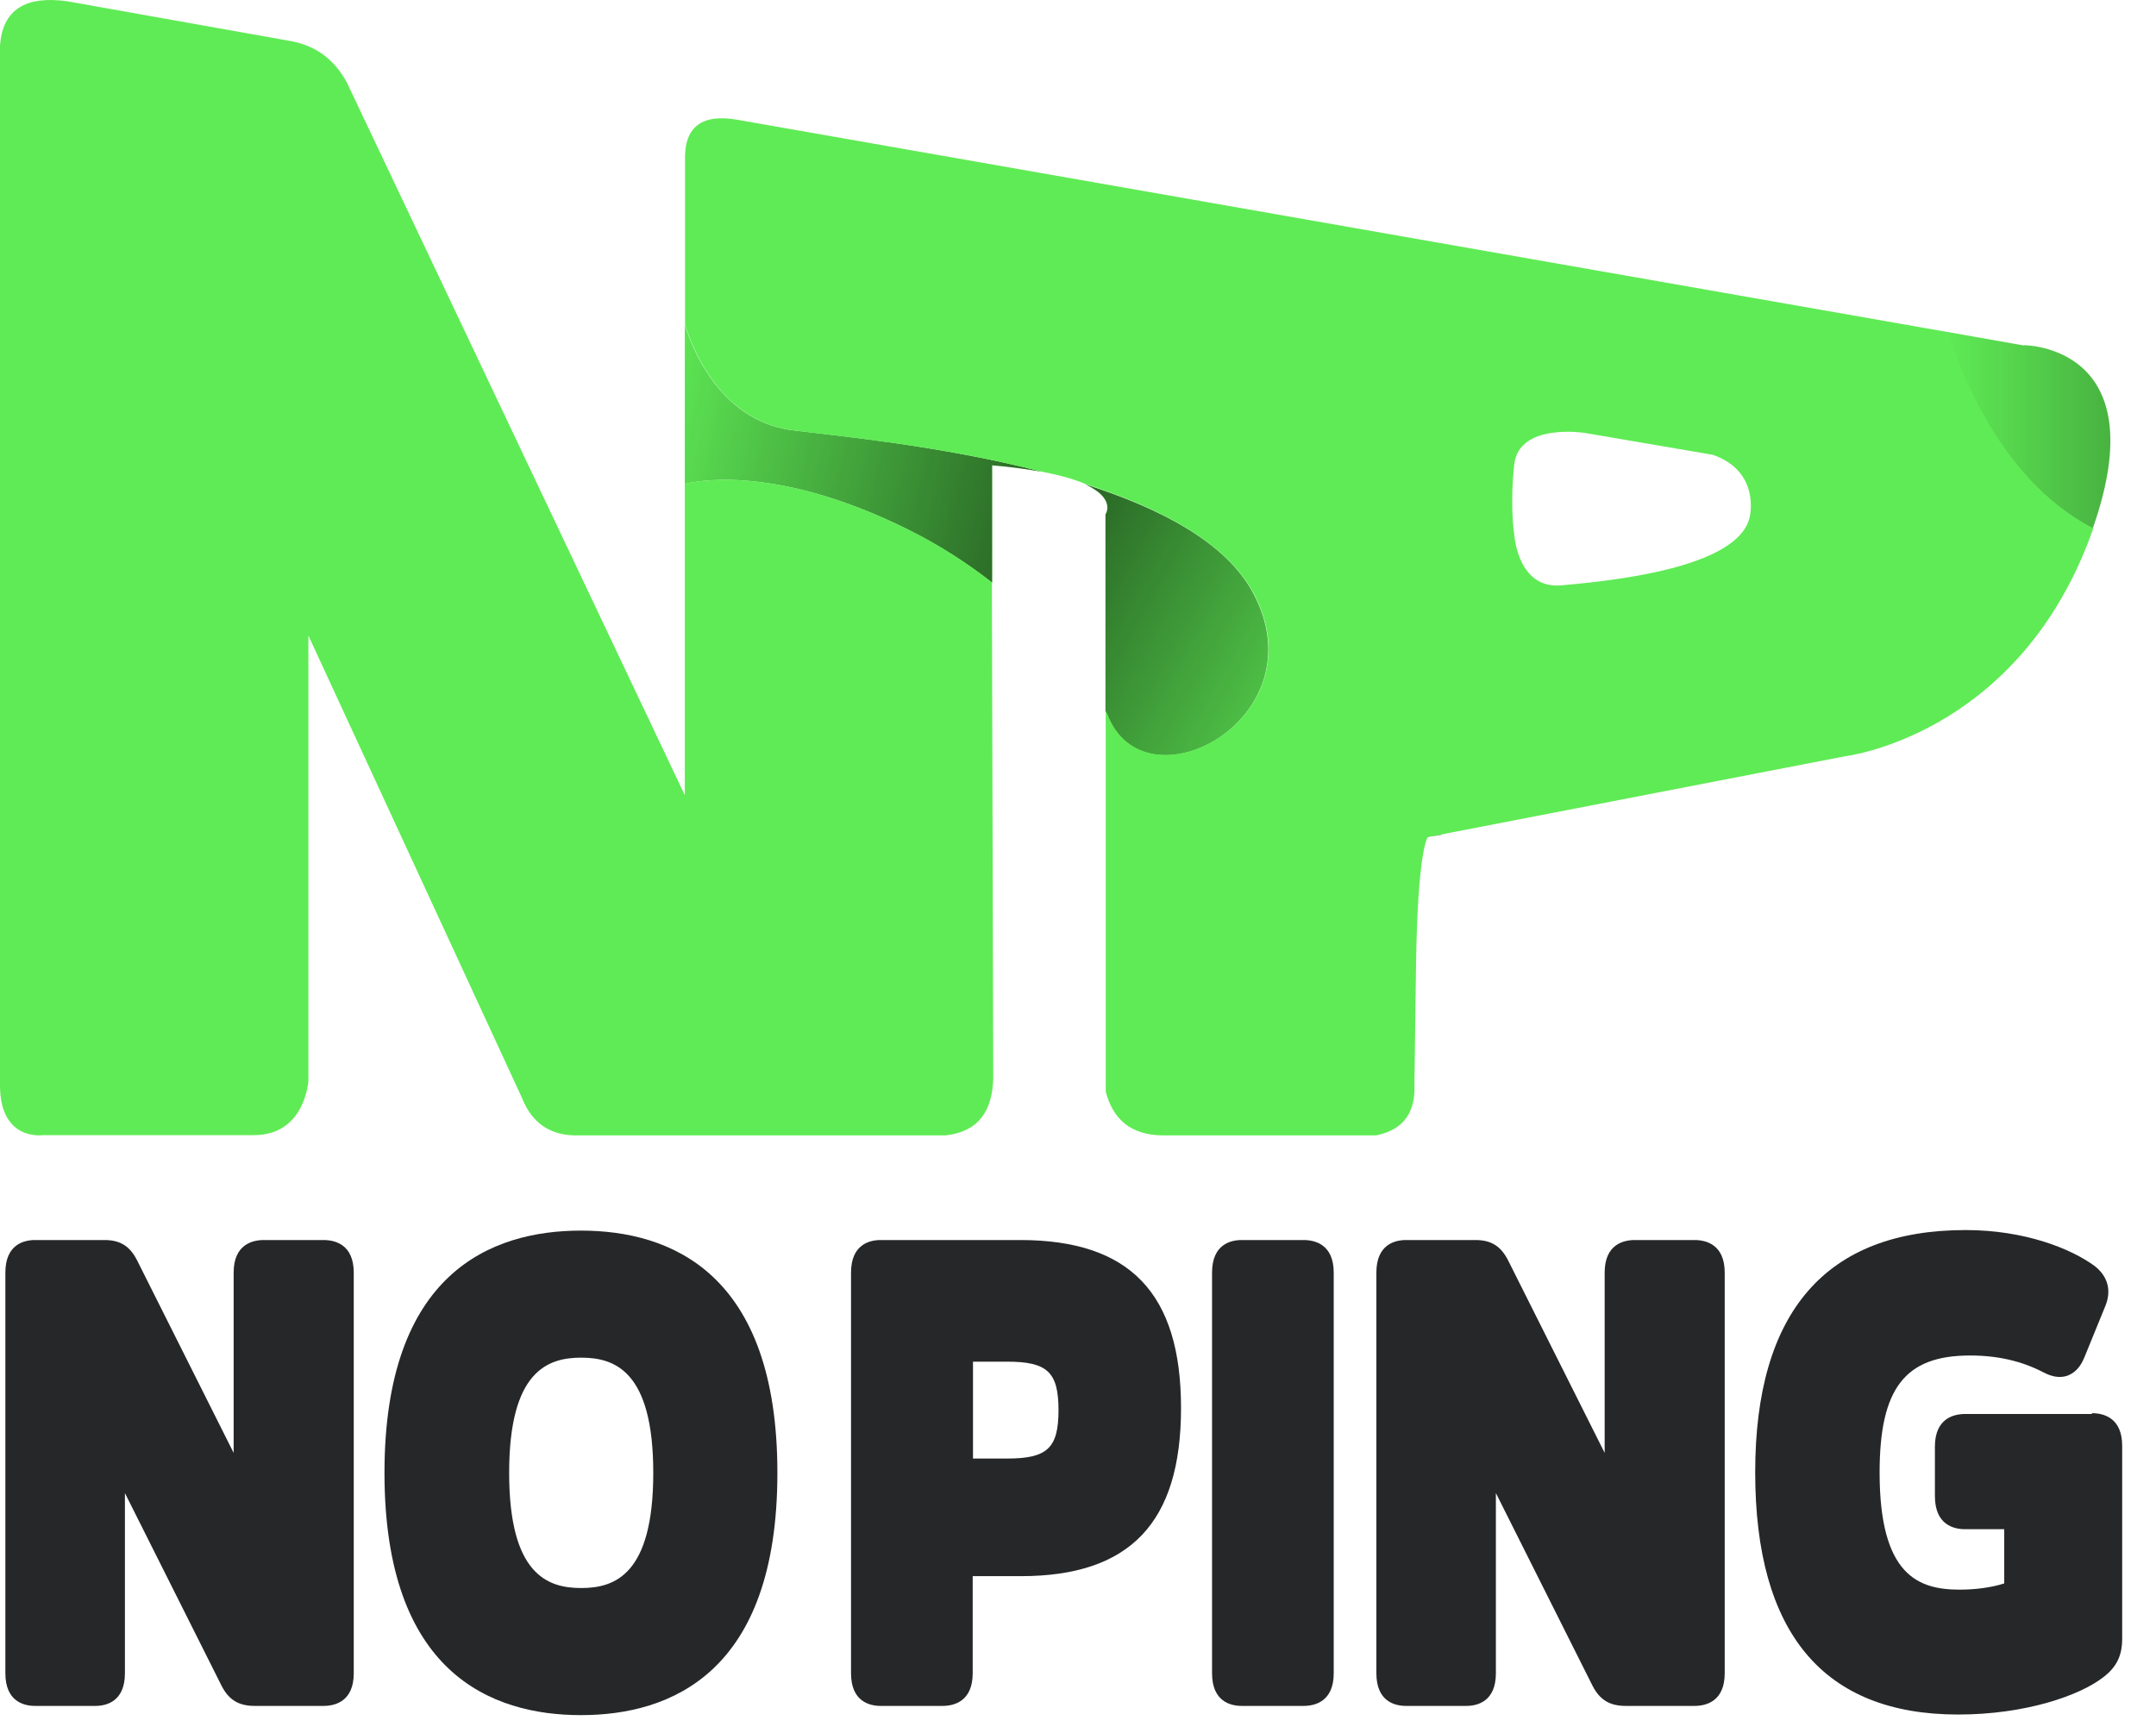<svg width="51" height="41" viewBox="0 0 51 41" fill="none" xmlns="http://www.w3.org/2000/svg">
<path opacity="0.33" d="M26.156 25.172C26.156 25.172 29.207 20.27 34.109 19.759C34.109 19.759 33.528 19.536 33.528 20.557C33.528 21.578 33.419 22.459 33.419 22.459C33.419 22.459 28.077 22.887 26.156 25.178V25.172Z" fill="url(#paint0_linear_3487_15914)"/>
<path d="M29.641 14.029C29.003 12.835 27.445 12.025 25.677 11.463C26.411 11.801 26.15 12.171 26.15 12.171V16.831C26.175 16.875 26.188 16.901 26.188 16.901C27.062 19.224 31.236 17.009 29.641 14.029Z" fill="#60ED56"/>
<path d="M29.641 14.029C29.003 12.835 27.445 12.025 25.677 11.463C26.411 11.801 26.15 12.171 26.15 12.171V16.831C26.175 16.875 26.188 16.901 26.188 16.901C27.062 19.224 31.236 17.009 29.641 14.029Z" fill="url(#paint1_linear_3487_15914)"/>
<path d="M16.199 7.672V11.45C16.199 11.45 18.159 10.87 21.503 12.542C22.256 12.918 22.914 13.352 23.469 13.787V11.01C23.935 11.048 24.324 11.106 24.65 11.163C22.269 10.544 19.767 10.308 18.74 10.18C16.78 9.925 16.199 7.672 16.199 7.672Z" fill="#60ED56"/>
<path d="M16.199 7.672V11.45C16.199 11.45 18.159 10.87 21.503 12.542C22.256 12.918 22.914 13.352 23.469 13.787V11.01C23.935 11.048 24.324 11.106 24.65 11.163C22.269 10.544 19.767 10.308 18.74 10.18C16.78 9.925 16.199 7.672 16.199 7.672Z" fill="url(#paint2_linear_3487_15914)"/>
<path d="M47.876 8.175L46.07 7.855C46.198 8.309 47.142 11.289 49.504 12.502C51.029 8.162 47.876 8.168 47.876 8.168V8.175Z" fill="#5FEB55"/>
<path opacity="0.25" d="M47.876 8.175L46.07 7.855C46.198 8.309 47.142 11.289 49.504 12.502C51.029 8.162 47.876 8.168 47.876 8.168V8.175Z" fill="url(#paint3_linear_3487_15914)"/>
<path d="M21.503 12.541C18.159 10.869 16.199 11.45 16.199 11.45V18.815L8.208 1.959C7.921 1.423 7.493 1.091 6.9 0.976L1.596 0.031C0.613 -0.109 0.057 0.223 0 1.084V25.677C0 27.011 1.015 26.858 1.015 26.858H6.006C7.225 26.858 7.295 25.568 7.295 25.568V15.037L12.344 25.97C12.587 26.59 13.04 26.883 13.691 26.864H22.371C23.156 26.775 23.469 26.277 23.495 25.53L23.463 13.779C22.901 13.339 22.25 12.911 21.497 12.535L21.503 12.541Z" fill="#5FEB55"/>
<path d="M46.07 7.856L17.437 2.833C16.627 2.693 16.174 2.974 16.205 3.816V7.671C16.205 7.671 16.786 9.924 18.746 10.18C19.773 10.314 22.275 10.544 24.656 11.163C25.122 11.252 25.454 11.354 25.684 11.456C27.445 12.018 29.003 12.835 29.647 14.022C31.243 17.003 27.069 19.218 26.194 16.894C26.194 16.894 26.182 16.869 26.156 16.824V25.824C26.322 26.481 26.75 26.858 27.503 26.864H32.551C33.215 26.73 33.49 26.302 33.458 25.645L33.496 22.849C33.535 20.054 33.777 19.805 33.777 19.805L43.632 17.896C43.632 17.896 47.627 17.437 49.408 12.797C49.447 12.695 49.478 12.599 49.517 12.503C47.149 11.284 46.211 8.31 46.083 7.856H46.07ZM41.392 12.216C41.149 13.467 37.983 13.754 36.937 13.85C35.89 13.946 35.819 12.637 35.819 12.637C35.819 12.637 35.711 11.986 35.819 10.99C35.928 9.995 37.492 10.244 37.492 10.244L40.517 10.761C41.647 11.156 41.392 12.216 41.392 12.216Z" fill="#5FEB55"/>
<path d="M7.653 29.34H6.242C5.974 29.34 5.527 29.442 5.527 30.112V34.376L3.242 29.819C3.07 29.48 2.84 29.34 2.47 29.34H0.83C0.568 29.34 0.127 29.442 0.127 30.112V39.59C0.127 40.261 0.568 40.363 0.83 40.363H2.253C2.515 40.363 2.955 40.261 2.955 39.59V35.327L5.24 39.884C5.412 40.222 5.648 40.363 6.025 40.363H7.653C7.921 40.363 8.368 40.261 8.368 39.59V30.112C8.368 29.442 7.921 29.34 7.653 29.34Z" fill="#262728"/>
<path d="M13.742 29.117C11.623 29.117 9.095 30.113 9.095 34.849C9.095 39.585 11.623 40.581 13.742 40.581C15.861 40.581 18.389 39.585 18.389 34.849C18.389 30.113 15.861 29.117 13.742 29.117ZM15.453 34.849C15.453 37.261 14.54 37.574 13.748 37.574C12.957 37.574 12.044 37.261 12.044 34.849C12.044 32.436 12.957 32.123 13.748 32.123C14.54 32.123 15.453 32.436 15.453 34.849Z" fill="#262728"/>
<path d="M24.139 29.34H20.833C20.571 29.34 20.131 29.442 20.131 30.112V39.59C20.131 40.261 20.571 40.363 20.833 40.363H22.294C22.562 40.363 23.009 40.261 23.009 39.59V37.293H24.145C26.73 37.293 27.937 36.029 27.937 33.316C27.937 30.604 26.73 29.34 24.133 29.34H24.139ZM25.039 33.361C25.039 34.261 24.777 34.51 23.826 34.51H23.016V32.218H23.826C24.777 32.218 25.039 32.467 25.039 33.367V33.361Z" fill="#262728"/>
<path d="M30.835 29.34H29.373C29.111 29.34 28.671 29.442 28.671 30.112V39.59C28.671 40.261 29.111 40.363 29.373 40.363H30.835C31.103 40.363 31.549 40.261 31.549 39.59V30.112C31.549 29.442 31.103 29.34 30.835 29.34Z" fill="#262728"/>
<path d="M40.083 29.34H38.672C38.404 29.34 37.958 29.442 37.958 30.112V34.376L35.673 29.819C35.5 29.48 35.27 29.34 34.9 29.34H33.26C32.998 29.34 32.558 29.442 32.558 30.112V39.59C32.558 40.261 32.998 40.363 33.26 40.363H34.683C34.945 40.363 35.385 40.261 35.385 39.59V35.327L37.67 39.884C37.843 40.222 38.079 40.363 38.456 40.363H40.083C40.351 40.363 40.798 40.261 40.798 39.59V30.112C40.798 29.442 40.351 29.34 40.083 29.34Z" fill="#262728"/>
<path d="M49.485 33.456H46.485C46.217 33.456 45.77 33.559 45.77 34.229V35.397C45.77 36.08 46.217 36.182 46.485 36.182H47.41V37.465C47.111 37.561 46.734 37.612 46.357 37.612C45.374 37.612 44.462 37.273 44.462 34.842C44.462 32.85 45.062 32.072 46.6 32.072C47.245 32.072 47.813 32.199 48.33 32.467C48.547 32.582 48.732 32.608 48.904 32.55C49.076 32.486 49.21 32.352 49.306 32.116L49.798 30.91C49.951 30.546 49.868 30.208 49.555 29.959C48.993 29.544 47.896 29.104 46.498 29.104C43.198 29.104 41.519 31.031 41.519 34.835C41.519 38.639 43.134 40.567 46.319 40.567C47.908 40.567 49.198 40.12 49.759 39.68C50.066 39.444 50.2 39.175 50.2 38.773V34.21C50.2 33.539 49.753 33.437 49.485 33.437V33.456Z" fill="#262728"/>
<defs>
<linearGradient id="paint0_linear_3487_15914" x1="26.156" y1="22.459" x2="34.109" y2="22.459" gradientUnits="userSpaceOnUse">
<stop stop-opacity="0"/>
<stop offset="1"/>
</linearGradient>
<linearGradient id="paint1_linear_3487_15914" x1="32.564" y1="17.89" x2="18.727" y2="10.314" gradientUnits="userSpaceOnUse">
<stop stop-opacity="0"/>
<stop offset="1"/>
</linearGradient>
<linearGradient id="paint2_linear_3487_15914" x1="15.159" y1="9.67" x2="31.505" y2="13.372" gradientUnits="userSpaceOnUse">
<stop stop-opacity="0"/>
<stop offset="1"/>
</linearGradient>
<linearGradient id="paint3_linear_3487_15914" x1="46.051" y1="10.179" x2="50.104" y2="10.179" gradientUnits="userSpaceOnUse">
<stop stop-opacity="0"/>
<stop offset="1"/>
</linearGradient>
</defs>
</svg>
